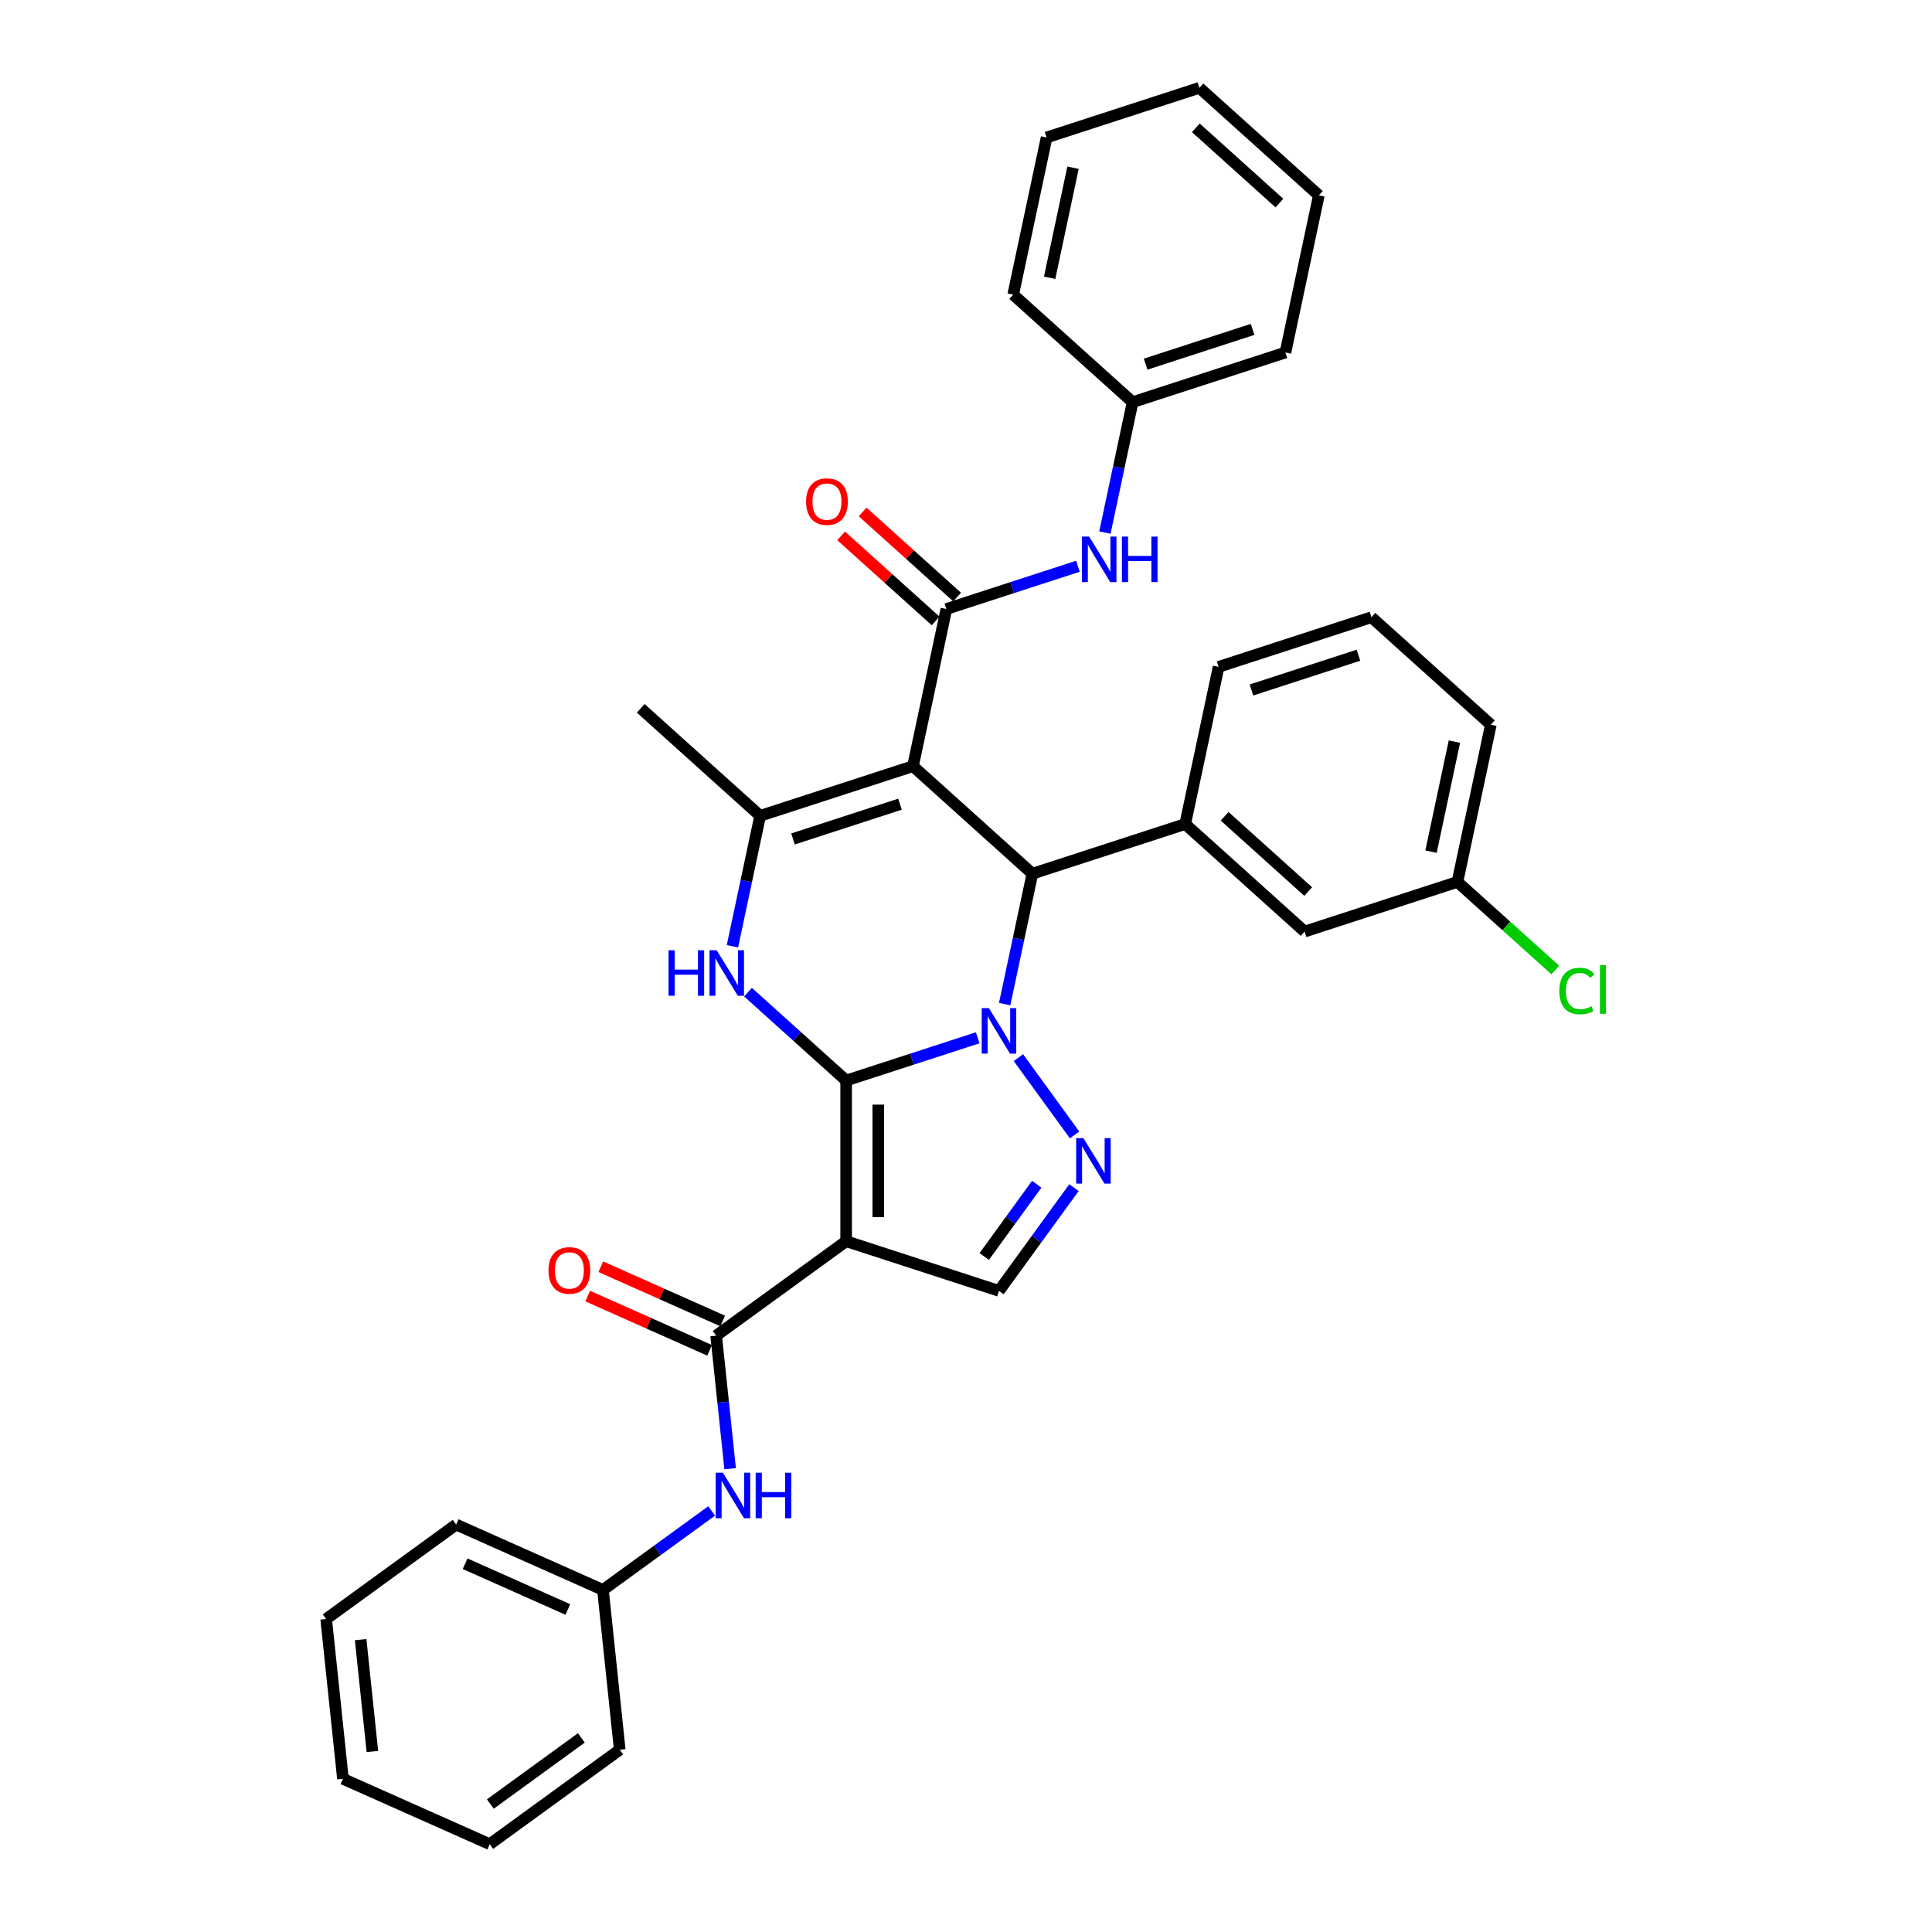 <?xml version='1.0' encoding='iso-8859-1'?>
<svg version='1.1' baseProfile='full'
              xmlns='http://www.w3.org/2000/svg'
                      xmlns:rdkit='http://www.rdkit.org/xml'
                      xmlns:xlink='http://www.w3.org/1999/xlink'
                  xml:space='preserve'
width='1000px' height='1000px' viewBox='0 0 1000 1000'>
<!-- END OF HEADER -->
<rect style='opacity:1.0;fill:#FFFFFF;stroke:none' width='1000' height='1000' x='0' y='0'> </rect>
<path class='bond-0' d='M 437.966,559.281 L 472.011,548.219' style='fill:none;fill-rule:evenodd;stroke:#000000;stroke-width:6px;stroke-linecap:butt;stroke-linejoin:miter;stroke-opacity:1' />
<path class='bond-0' d='M 472.011,548.219 L 506.055,537.157' style='fill:none;fill-rule:evenodd;stroke:#0000FF;stroke-width:6px;stroke-linecap:butt;stroke-linejoin:miter;stroke-opacity:1' />
<path class='bond-2' d='M 437.966,559.281 L 437.966,642.452' style='fill:none;fill-rule:evenodd;stroke:#000000;stroke-width:6px;stroke-linecap:butt;stroke-linejoin:miter;stroke-opacity:1' />
<path class='bond-2' d='M 454.601,571.756 L 454.601,629.977' style='fill:none;fill-rule:evenodd;stroke:#000000;stroke-width:6px;stroke-linecap:butt;stroke-linejoin:miter;stroke-opacity:1' />
<path class='bond-4' d='M 437.966,559.281 L 412.568,536.412' style='fill:none;fill-rule:evenodd;stroke:#000000;stroke-width:6px;stroke-linecap:butt;stroke-linejoin:miter;stroke-opacity:1' />
<path class='bond-4' d='M 412.568,536.412 L 387.17,513.543' style='fill:none;fill-rule:evenodd;stroke:#0000FF;stroke-width:6px;stroke-linecap:butt;stroke-linejoin:miter;stroke-opacity:1' />
<path class='bond-3' d='M 520.013,519.723 L 527.186,485.974' style='fill:none;fill-rule:evenodd;stroke:#0000FF;stroke-width:6px;stroke-linecap:butt;stroke-linejoin:miter;stroke-opacity:1' />
<path class='bond-3' d='M 527.186,485.974 L 534.36,452.225' style='fill:none;fill-rule:evenodd;stroke:#000000;stroke-width:6px;stroke-linecap:butt;stroke-linejoin:miter;stroke-opacity:1' />
<path class='bond-5' d='M 527.134,547.436 L 556.198,587.438' style='fill:none;fill-rule:evenodd;stroke:#0000FF;stroke-width:6px;stroke-linecap:butt;stroke-linejoin:miter;stroke-opacity:1' />
<path class='bond-1' d='M 472.551,396.572 L 393.45,422.274' style='fill:none;fill-rule:evenodd;stroke:#000000;stroke-width:6px;stroke-linecap:butt;stroke-linejoin:miter;stroke-opacity:1' />
<path class='bond-1' d='M 465.826,416.248 L 410.456,434.239' style='fill:none;fill-rule:evenodd;stroke:#000000;stroke-width:6px;stroke-linecap:butt;stroke-linejoin:miter;stroke-opacity:1' />
<path class='bond-7' d='M 472.551,396.572 L 489.843,315.218' style='fill:none;fill-rule:evenodd;stroke:#000000;stroke-width:6px;stroke-linecap:butt;stroke-linejoin:miter;stroke-opacity:1' />
<path class='bond-35' d='M 472.551,396.572 L 534.36,452.225' style='fill:none;fill-rule:evenodd;stroke:#000000;stroke-width:6px;stroke-linecap:butt;stroke-linejoin:miter;stroke-opacity:1' />
<path class='bond-8' d='M 437.966,642.452 L 370.679,691.339' style='fill:none;fill-rule:evenodd;stroke:#000000;stroke-width:6px;stroke-linecap:butt;stroke-linejoin:miter;stroke-opacity:1' />
<path class='bond-9' d='M 437.966,642.452 L 517.067,668.154' style='fill:none;fill-rule:evenodd;stroke:#000000;stroke-width:6px;stroke-linecap:butt;stroke-linejoin:miter;stroke-opacity:1' />
<path class='bond-10' d='M 534.36,452.225 L 613.46,426.524' style='fill:none;fill-rule:evenodd;stroke:#000000;stroke-width:6px;stroke-linecap:butt;stroke-linejoin:miter;stroke-opacity:1' />
<path class='bond-6' d='M 379.103,489.772 L 386.277,456.023' style='fill:none;fill-rule:evenodd;stroke:#0000FF;stroke-width:6px;stroke-linecap:butt;stroke-linejoin:miter;stroke-opacity:1' />
<path class='bond-6' d='M 386.277,456.023 L 393.45,422.274' style='fill:none;fill-rule:evenodd;stroke:#000000;stroke-width:6px;stroke-linecap:butt;stroke-linejoin:miter;stroke-opacity:1' />
<path class='bond-34' d='M 555.887,614.723 L 536.477,641.438' style='fill:none;fill-rule:evenodd;stroke:#0000FF;stroke-width:6px;stroke-linecap:butt;stroke-linejoin:miter;stroke-opacity:1' />
<path class='bond-34' d='M 536.477,641.438 L 517.067,668.154' style='fill:none;fill-rule:evenodd;stroke:#000000;stroke-width:6px;stroke-linecap:butt;stroke-linejoin:miter;stroke-opacity:1' />
<path class='bond-34' d='M 536.607,612.96 L 523.02,631.661' style='fill:none;fill-rule:evenodd;stroke:#0000FF;stroke-width:6px;stroke-linecap:butt;stroke-linejoin:miter;stroke-opacity:1' />
<path class='bond-34' d='M 523.02,631.661 L 509.433,650.362' style='fill:none;fill-rule:evenodd;stroke:#000000;stroke-width:6px;stroke-linecap:butt;stroke-linejoin:miter;stroke-opacity:1' />
<path class='bond-19' d='M 393.45,422.274 L 331.642,366.621' style='fill:none;fill-rule:evenodd;stroke:#000000;stroke-width:6px;stroke-linecap:butt;stroke-linejoin:miter;stroke-opacity:1' />
<path class='bond-11' d='M 489.843,315.218 L 523.888,304.157' style='fill:none;fill-rule:evenodd;stroke:#000000;stroke-width:6px;stroke-linecap:butt;stroke-linejoin:miter;stroke-opacity:1' />
<path class='bond-11' d='M 523.888,304.157 L 557.932,293.095' style='fill:none;fill-rule:evenodd;stroke:#0000FF;stroke-width:6px;stroke-linecap:butt;stroke-linejoin:miter;stroke-opacity:1' />
<path class='bond-13' d='M 495.409,309.037 L 470.95,287.015' style='fill:none;fill-rule:evenodd;stroke:#000000;stroke-width:6px;stroke-linecap:butt;stroke-linejoin:miter;stroke-opacity:1' />
<path class='bond-13' d='M 470.95,287.015 L 446.492,264.992' style='fill:none;fill-rule:evenodd;stroke:#FF0000;stroke-width:6px;stroke-linecap:butt;stroke-linejoin:miter;stroke-opacity:1' />
<path class='bond-13' d='M 484.278,321.399 L 459.82,299.377' style='fill:none;fill-rule:evenodd;stroke:#000000;stroke-width:6px;stroke-linecap:butt;stroke-linejoin:miter;stroke-opacity:1' />
<path class='bond-13' d='M 459.82,299.377 L 435.361,277.354' style='fill:none;fill-rule:evenodd;stroke:#FF0000;stroke-width:6px;stroke-linecap:butt;stroke-linejoin:miter;stroke-opacity:1' />
<path class='bond-12' d='M 370.679,691.339 L 374.298,725.769' style='fill:none;fill-rule:evenodd;stroke:#000000;stroke-width:6px;stroke-linecap:butt;stroke-linejoin:miter;stroke-opacity:1' />
<path class='bond-12' d='M 374.298,725.769 L 377.917,760.199' style='fill:none;fill-rule:evenodd;stroke:#0000FF;stroke-width:6px;stroke-linecap:butt;stroke-linejoin:miter;stroke-opacity:1' />
<path class='bond-15' d='M 374.062,683.741 L 342.517,669.697' style='fill:none;fill-rule:evenodd;stroke:#000000;stroke-width:6px;stroke-linecap:butt;stroke-linejoin:miter;stroke-opacity:1' />
<path class='bond-15' d='M 342.517,669.697 L 310.973,655.652' style='fill:none;fill-rule:evenodd;stroke:#FF0000;stroke-width:6px;stroke-linecap:butt;stroke-linejoin:miter;stroke-opacity:1' />
<path class='bond-15' d='M 367.296,698.937 L 335.751,684.893' style='fill:none;fill-rule:evenodd;stroke:#000000;stroke-width:6px;stroke-linecap:butt;stroke-linejoin:miter;stroke-opacity:1' />
<path class='bond-15' d='M 335.751,684.893 L 304.207,670.848' style='fill:none;fill-rule:evenodd;stroke:#FF0000;stroke-width:6px;stroke-linecap:butt;stroke-linejoin:miter;stroke-opacity:1' />
<path class='bond-14' d='M 613.46,426.524 L 675.269,482.176' style='fill:none;fill-rule:evenodd;stroke:#000000;stroke-width:6px;stroke-linecap:butt;stroke-linejoin:miter;stroke-opacity:1' />
<path class='bond-14' d='M 633.862,422.51 L 677.128,461.467' style='fill:none;fill-rule:evenodd;stroke:#000000;stroke-width:6px;stroke-linecap:butt;stroke-linejoin:miter;stroke-opacity:1' />
<path class='bond-21' d='M 613.46,426.524 L 630.753,345.17' style='fill:none;fill-rule:evenodd;stroke:#000000;stroke-width:6px;stroke-linecap:butt;stroke-linejoin:miter;stroke-opacity:1' />
<path class='bond-16' d='M 571.89,275.661 L 579.063,241.912' style='fill:none;fill-rule:evenodd;stroke:#0000FF;stroke-width:6px;stroke-linecap:butt;stroke-linejoin:miter;stroke-opacity:1' />
<path class='bond-16' d='M 579.063,241.912 L 586.237,208.163' style='fill:none;fill-rule:evenodd;stroke:#000000;stroke-width:6px;stroke-linecap:butt;stroke-linejoin:miter;stroke-opacity:1' />
<path class='bond-17' d='M 368.361,782.056 L 340.223,802.499' style='fill:none;fill-rule:evenodd;stroke:#0000FF;stroke-width:6px;stroke-linecap:butt;stroke-linejoin:miter;stroke-opacity:1' />
<path class='bond-17' d='M 340.223,802.499 L 312.086,822.942' style='fill:none;fill-rule:evenodd;stroke:#000000;stroke-width:6px;stroke-linecap:butt;stroke-linejoin:miter;stroke-opacity:1' />
<path class='bond-18' d='M 675.269,482.176 L 754.37,456.475' style='fill:none;fill-rule:evenodd;stroke:#000000;stroke-width:6px;stroke-linecap:butt;stroke-linejoin:miter;stroke-opacity:1' />
<path class='bond-24' d='M 586.237,208.163 L 665.338,182.461' style='fill:none;fill-rule:evenodd;stroke:#000000;stroke-width:6px;stroke-linecap:butt;stroke-linejoin:miter;stroke-opacity:1' />
<path class='bond-24' d='M 592.961,188.487 L 648.332,170.496' style='fill:none;fill-rule:evenodd;stroke:#000000;stroke-width:6px;stroke-linecap:butt;stroke-linejoin:miter;stroke-opacity:1' />
<path class='bond-26' d='M 586.237,208.163 L 524.428,152.51' style='fill:none;fill-rule:evenodd;stroke:#000000;stroke-width:6px;stroke-linecap:butt;stroke-linejoin:miter;stroke-opacity:1' />
<path class='bond-25' d='M 312.086,822.942 L 236.105,789.113' style='fill:none;fill-rule:evenodd;stroke:#000000;stroke-width:6px;stroke-linecap:butt;stroke-linejoin:miter;stroke-opacity:1' />
<path class='bond-25' d='M 293.923,833.064 L 240.736,809.384' style='fill:none;fill-rule:evenodd;stroke:#000000;stroke-width:6px;stroke-linecap:butt;stroke-linejoin:miter;stroke-opacity:1' />
<path class='bond-27' d='M 312.086,822.942 L 320.779,905.658' style='fill:none;fill-rule:evenodd;stroke:#000000;stroke-width:6px;stroke-linecap:butt;stroke-linejoin:miter;stroke-opacity:1' />
<path class='bond-20' d='M 754.37,456.475 L 779.693,479.276' style='fill:none;fill-rule:evenodd;stroke:#000000;stroke-width:6px;stroke-linecap:butt;stroke-linejoin:miter;stroke-opacity:1' />
<path class='bond-20' d='M 779.693,479.276 L 805.017,502.078' style='fill:none;fill-rule:evenodd;stroke:#00CC00;stroke-width:6px;stroke-linecap:butt;stroke-linejoin:miter;stroke-opacity:1' />
<path class='bond-36' d='M 754.37,456.475 L 771.662,375.121' style='fill:none;fill-rule:evenodd;stroke:#000000;stroke-width:6px;stroke-linecap:butt;stroke-linejoin:miter;stroke-opacity:1' />
<path class='bond-36' d='M 740.693,440.813 L 752.798,383.865' style='fill:none;fill-rule:evenodd;stroke:#000000;stroke-width:6px;stroke-linecap:butt;stroke-linejoin:miter;stroke-opacity:1' />
<path class='bond-22' d='M 630.753,345.17 L 709.854,319.468' style='fill:none;fill-rule:evenodd;stroke:#000000;stroke-width:6px;stroke-linecap:butt;stroke-linejoin:miter;stroke-opacity:1' />
<path class='bond-22' d='M 647.758,357.135 L 703.129,339.144' style='fill:none;fill-rule:evenodd;stroke:#000000;stroke-width:6px;stroke-linecap:butt;stroke-linejoin:miter;stroke-opacity:1' />
<path class='bond-23' d='M 709.854,319.468 L 771.662,375.121' style='fill:none;fill-rule:evenodd;stroke:#000000;stroke-width:6px;stroke-linecap:butt;stroke-linejoin:miter;stroke-opacity:1' />
<path class='bond-28' d='M 665.338,182.461 L 682.63,101.107' style='fill:none;fill-rule:evenodd;stroke:#000000;stroke-width:6px;stroke-linecap:butt;stroke-linejoin:miter;stroke-opacity:1' />
<path class='bond-31' d='M 236.105,789.113 L 168.817,838.001' style='fill:none;fill-rule:evenodd;stroke:#000000;stroke-width:6px;stroke-linecap:butt;stroke-linejoin:miter;stroke-opacity:1' />
<path class='bond-29' d='M 524.428,152.51 L 541.72,71.156' style='fill:none;fill-rule:evenodd;stroke:#000000;stroke-width:6px;stroke-linecap:butt;stroke-linejoin:miter;stroke-opacity:1' />
<path class='bond-29' d='M 543.293,143.765 L 555.397,86.818' style='fill:none;fill-rule:evenodd;stroke:#000000;stroke-width:6px;stroke-linecap:butt;stroke-linejoin:miter;stroke-opacity:1' />
<path class='bond-30' d='M 320.779,905.658 L 253.492,954.545' style='fill:none;fill-rule:evenodd;stroke:#000000;stroke-width:6px;stroke-linecap:butt;stroke-linejoin:miter;stroke-opacity:1' />
<path class='bond-30' d='M 300.909,899.534 L 253.808,933.755' style='fill:none;fill-rule:evenodd;stroke:#000000;stroke-width:6px;stroke-linecap:butt;stroke-linejoin:miter;stroke-opacity:1' />
<path class='bond-38' d='M 682.63,101.107 L 620.821,45.455' style='fill:none;fill-rule:evenodd;stroke:#000000;stroke-width:6px;stroke-linecap:butt;stroke-linejoin:miter;stroke-opacity:1' />
<path class='bond-38' d='M 662.228,105.121 L 618.962,66.164' style='fill:none;fill-rule:evenodd;stroke:#000000;stroke-width:6px;stroke-linecap:butt;stroke-linejoin:miter;stroke-opacity:1' />
<path class='bond-32' d='M 541.72,71.156 L 620.821,45.455' style='fill:none;fill-rule:evenodd;stroke:#000000;stroke-width:6px;stroke-linecap:butt;stroke-linejoin:miter;stroke-opacity:1' />
<path class='bond-33' d='M 253.492,954.545 L 177.511,920.717' style='fill:none;fill-rule:evenodd;stroke:#000000;stroke-width:6px;stroke-linecap:butt;stroke-linejoin:miter;stroke-opacity:1' />
<path class='bond-37' d='M 168.817,838.001 L 177.511,920.717' style='fill:none;fill-rule:evenodd;stroke:#000000;stroke-width:6px;stroke-linecap:butt;stroke-linejoin:miter;stroke-opacity:1' />
<path class='bond-37' d='M 186.665,848.669 L 192.75,906.57' style='fill:none;fill-rule:evenodd;stroke:#000000;stroke-width:6px;stroke-linecap:butt;stroke-linejoin:miter;stroke-opacity:1' />
<path  class='atom-1' d='M 511.861 521.802
L 519.579 534.278
Q 520.344 535.509, 521.575 537.738
Q 522.806 539.967, 522.873 540.1
L 522.873 521.802
L 526 521.802
L 526 545.356
L 522.773 545.356
L 514.489 531.716
Q 513.524 530.119, 512.493 528.29
Q 511.495 526.46, 511.195 525.894
L 511.195 545.356
L 508.135 545.356
L 508.135 521.802
L 511.861 521.802
' fill='#0000FF'/>
<path  class='atom-5' d='M 346.033 491.851
L 349.227 491.851
L 349.227 501.865
L 361.27 501.865
L 361.27 491.851
L 364.464 491.851
L 364.464 515.405
L 361.27 515.405
L 361.27 504.526
L 349.227 504.526
L 349.227 515.405
L 346.033 515.405
L 346.033 491.851
' fill='#0000FF'/>
<path  class='atom-5' d='M 370.951 491.851
L 378.67 504.327
Q 379.435 505.558, 380.666 507.787
Q 381.897 510.016, 381.963 510.149
L 381.963 491.851
L 385.09 491.851
L 385.09 515.405
L 381.863 515.405
L 373.579 501.765
Q 372.615 500.168, 371.583 498.338
Q 370.585 496.509, 370.286 495.943
L 370.286 515.405
L 367.225 515.405
L 367.225 491.851
L 370.951 491.851
' fill='#0000FF'/>
<path  class='atom-6' d='M 560.748 589.089
L 568.466 601.565
Q 569.231 602.796, 570.462 605.025
Q 571.693 607.254, 571.76 607.387
L 571.76 589.089
L 574.887 589.089
L 574.887 612.644
L 571.66 612.644
L 563.376 599.003
Q 562.411 597.407, 561.38 595.577
Q 560.382 593.747, 560.082 593.181
L 560.082 612.644
L 557.022 612.644
L 557.022 589.089
L 560.748 589.089
' fill='#0000FF'/>
<path  class='atom-12' d='M 563.738 277.74
L 571.456 290.216
Q 572.221 291.446, 573.452 293.675
Q 574.683 295.904, 574.75 296.038
L 574.75 277.74
L 577.877 277.74
L 577.877 301.294
L 574.65 301.294
L 566.366 287.654
Q 565.401 286.057, 564.37 284.227
Q 563.372 282.397, 563.072 281.832
L 563.072 301.294
L 560.012 301.294
L 560.012 277.74
L 563.738 277.74
' fill='#0000FF'/>
<path  class='atom-12' d='M 580.705 277.74
L 583.899 277.74
L 583.899 287.754
L 595.942 287.754
L 595.942 277.74
L 599.136 277.74
L 599.136 301.294
L 595.942 301.294
L 595.942 290.415
L 583.899 290.415
L 583.899 301.294
L 580.705 301.294
L 580.705 277.74
' fill='#0000FF'/>
<path  class='atom-13' d='M 374.166 762.278
L 381.885 774.754
Q 382.65 775.985, 383.881 778.214
Q 385.112 780.443, 385.178 780.576
L 385.178 762.278
L 388.306 762.278
L 388.306 785.832
L 385.078 785.832
L 376.795 772.192
Q 375.83 770.595, 374.798 768.766
Q 373.8 766.936, 373.501 766.37
L 373.501 785.832
L 370.44 785.832
L 370.44 762.278
L 374.166 762.278
' fill='#0000FF'/>
<path  class='atom-13' d='M 391.133 762.278
L 394.327 762.278
L 394.327 772.292
L 406.37 772.292
L 406.37 762.278
L 409.564 762.278
L 409.564 785.832
L 406.37 785.832
L 406.37 774.954
L 394.327 774.954
L 394.327 785.832
L 391.133 785.832
L 391.133 762.278
' fill='#0000FF'/>
<path  class='atom-14' d='M 417.223 259.632
Q 417.223 253.977, 420.017 250.816
Q 422.812 247.655, 428.035 247.655
Q 433.258 247.655, 436.053 250.816
Q 438.847 253.977, 438.847 259.632
Q 438.847 265.354, 436.019 268.615
Q 433.191 271.842, 428.035 271.842
Q 422.845 271.842, 420.017 268.615
Q 417.223 265.388, 417.223 259.632
M 428.035 269.18
Q 431.628 269.18, 433.557 266.785
Q 435.52 264.356, 435.52 259.632
Q 435.52 255.008, 433.557 252.679
Q 431.628 250.317, 428.035 250.317
Q 424.442 250.317, 422.479 252.646
Q 420.549 254.975, 420.549 259.632
Q 420.549 264.39, 422.479 266.785
Q 424.442 269.18, 428.035 269.18
' fill='#FF0000'/>
<path  class='atom-16' d='M 283.886 657.577
Q 283.886 651.921, 286.68 648.761
Q 289.475 645.6, 294.698 645.6
Q 299.921 645.6, 302.716 648.761
Q 305.51 651.921, 305.51 657.577
Q 305.51 663.299, 302.682 666.559
Q 299.855 669.787, 294.698 669.787
Q 289.508 669.787, 286.68 666.559
Q 283.886 663.332, 283.886 657.577
M 294.698 667.125
Q 298.291 667.125, 300.221 664.73
Q 302.183 662.301, 302.183 657.577
Q 302.183 652.953, 300.221 650.624
Q 298.291 648.262, 294.698 648.262
Q 291.105 648.262, 289.142 650.591
Q 287.213 652.919, 287.213 657.577
Q 287.213 662.334, 289.142 664.73
Q 291.105 667.125, 294.698 667.125
' fill='#FF0000'/>
<path  class='atom-21' d='M 807.096 512.943
Q 807.096 507.087, 809.824 504.027
Q 812.586 500.933, 817.809 500.933
Q 822.666 500.933, 825.261 504.359
L 823.065 506.156
Q 821.169 503.661, 817.809 503.661
Q 814.249 503.661, 812.353 506.056
Q 810.49 508.418, 810.49 512.943
Q 810.49 517.6, 812.419 519.996
Q 814.382 522.391, 818.175 522.391
Q 820.77 522.391, 823.797 520.827
L 824.729 523.322
Q 823.498 524.121, 821.635 524.587
Q 819.772 525.052, 817.709 525.052
Q 812.586 525.052, 809.824 521.925
Q 807.096 518.798, 807.096 512.943
' fill='#00CC00'/>
<path  class='atom-21' d='M 828.122 499.502
L 831.183 499.502
L 831.183 524.753
L 828.122 524.753
L 828.122 499.502
' fill='#00CC00'/>
</svg>
